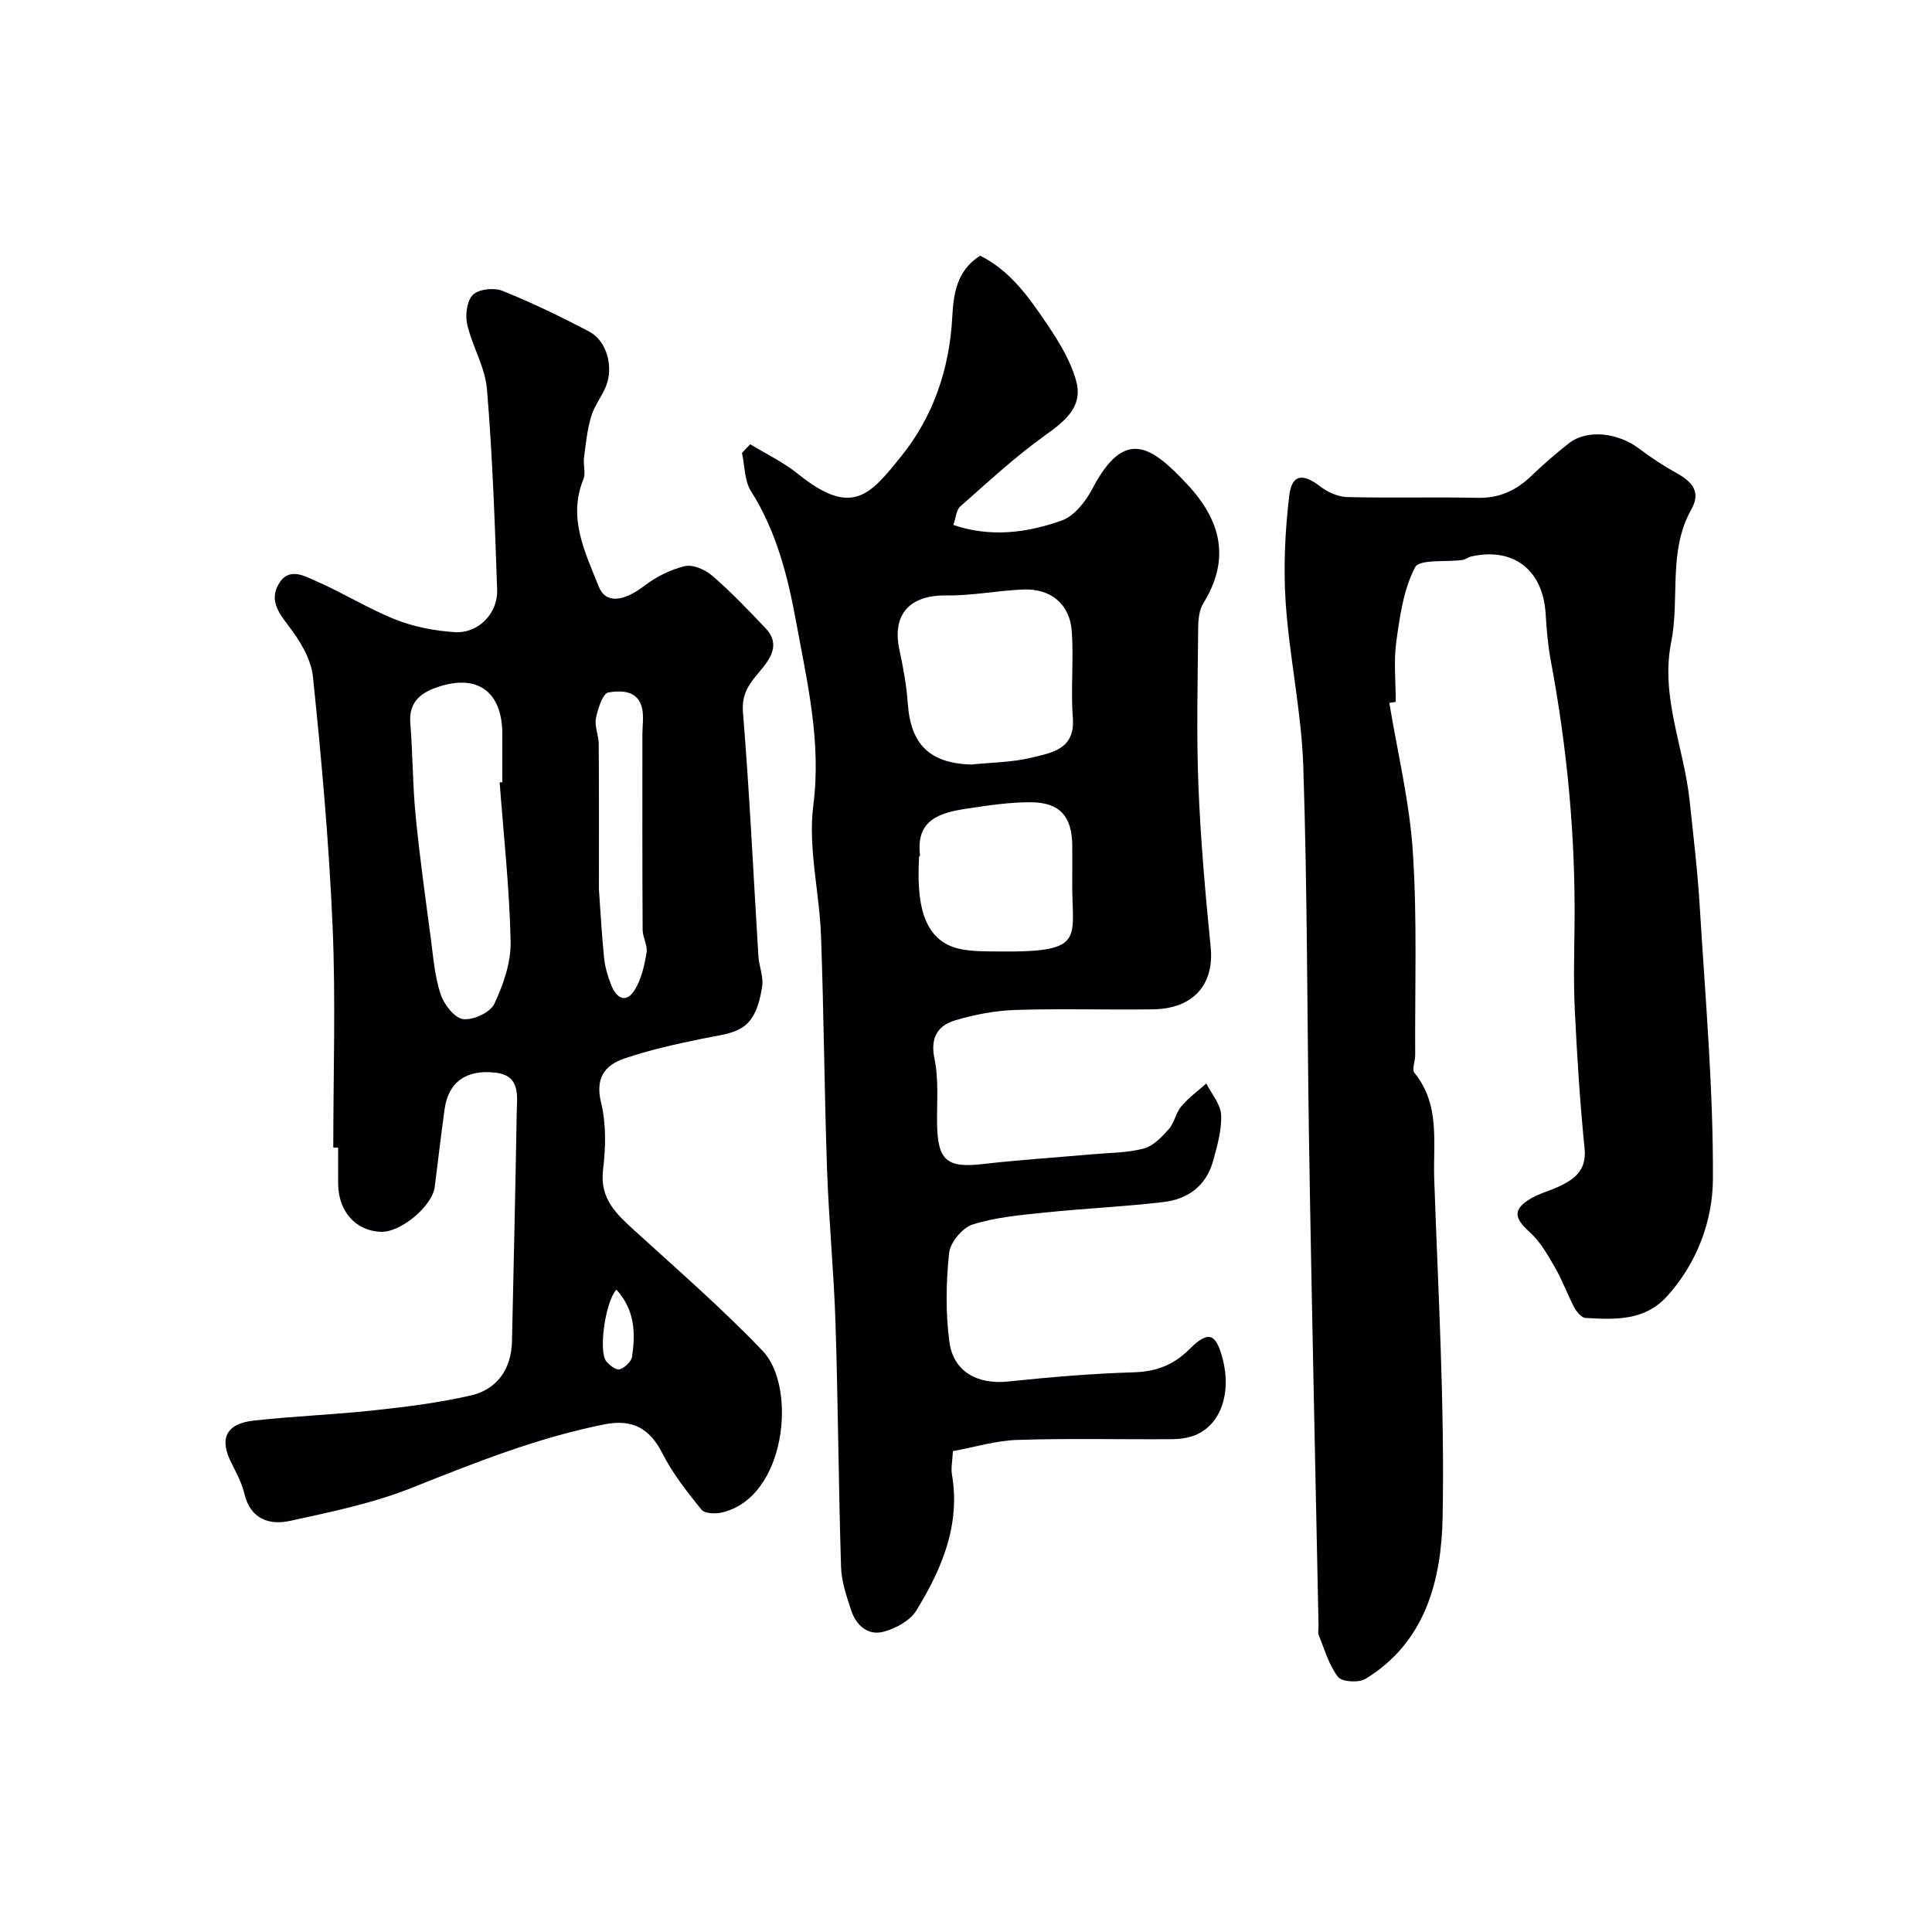 <svg enable-background="new 0 0 400 400" viewBox="0 0 400 400" xmlns="http://www.w3.org/2000/svg"><g fill="#010103"><path d="m69 237.58c0-15.26.52-30.55-.14-45.78-.74-17.26-2.28-34.5-4.07-51.69-.39-3.76-2.8-7.64-5.21-10.75-2.14-2.77-3.69-5.24-1.92-8.38 2.1-3.71 5.4-1.71 7.89-.62 5.54 2.41 10.73 5.69 16.34 7.91 3.86 1.53 8.15 2.35 12.31 2.61 4.81.3 8.9-3.89 8.73-8.75-.48-13.86-.96-27.74-2.11-41.56-.38-4.56-3.06-8.88-4.1-13.44-.44-1.93-.04-4.92 1.22-6.12 1.23-1.18 4.37-1.49 6.11-.79 6.13 2.47 12.11 5.36 17.97 8.45 3.63 1.91 5.08 7.36 3.41 11.38-.87 2.11-2.39 3.99-3.03 6.15-.82 2.76-1.12 5.69-1.49 8.57-.19 1.47.4 3.16-.12 4.44-3.28 8.05.37 15.15 3.16 22.21 1.45 3.66 5.18 3.12 9.38-.09 2.47-1.88 5.47-3.41 8.46-4.11 1.69-.4 4.26.74 5.72 2.01 3.89 3.38 7.48 7.12 11.02 10.87 3.24 3.43.76 6.54-1.34 9.03-2.17 2.56-3.68 4.58-3.36 8.44 1.37 16.77 2.15 33.59 3.19 50.38.13 2.1 1.08 4.26.78 6.26-1.5 9.85-5.6 9.44-12.5 10.86-5.41 1.11-10.84 2.31-16.05 4.09-4.01 1.37-6.05 4.02-4.81 9.09 1.08 4.42.98 9.32.42 13.88-.76 6.14 2.86 9.31 6.71 12.82 8.91 8.12 18.05 16.06 26.36 24.77 7.14 7.49 4.83 30.44-8.54 33.44-1.33.3-3.52.21-4.18-.62-2.95-3.67-5.94-7.44-8.05-11.61-2.64-5.21-6.22-7.19-12.04-6.03-13.8 2.75-26.74 7.91-39.76 13.1-8.07 3.22-16.77 5.03-25.31 6.88-4.27.93-8.18-.33-9.44-5.58-.53-2.18-1.6-4.27-2.64-6.29-2.65-5.13-1.24-8.26 4.63-8.9 8.33-.92 16.73-1.23 25.07-2.14 6.64-.72 13.32-1.57 19.82-3.06 5.53-1.27 8.38-5.59 8.51-11.18.35-15.77.71-31.53.98-47.3.06-3.5.86-7.74-4.4-8.35-6.1-.71-9.77 2.01-10.53 7.56-.73 5.35-1.38 10.71-2.04 16.07-.49 4.02-7.09 9.52-11.23 9.33-5.17-.25-8.71-4.23-8.77-9.91-.03-2.5 0-5 0-7.5-.34-.05-.68-.05-1.01-.05zm34.45-75.59c.18-.01.37-.03.55-.04 0-3.33 0-6.65 0-9.98 0-8.97-5.41-12.68-13.92-9.53-3.35 1.24-5.45 3.24-5.13 7.28.52 6.4.48 12.86 1.11 19.25.83 8.47 2.02 16.91 3.14 25.36.51 3.87.81 7.84 2.02 11.5.69 2.11 2.84 4.9 4.64 5.16 2.05.29 5.63-1.35 6.47-3.13 1.88-3.98 3.48-8.59 3.39-12.9-.23-11-1.45-21.98-2.27-32.97zm20.55 22.11c.34 4.76.58 9.54 1.08 14.29.2 1.91.77 3.83 1.49 5.62 1.08 2.7 3.08 3.82 4.87.9 1.36-2.23 1.98-5.03 2.42-7.66.25-1.5-.8-3.17-.81-4.76-.08-13.5-.05-26.99-.05-40.49 0-1.75.31-3.56-.04-5.24-.81-3.92-4.4-3.82-7-3.4-1.15.18-2.19 3.39-2.58 5.37-.32 1.66.57 3.52.58 5.29.07 10.02.04 20.05.04 30.08zm3.62 82.9c-2.34 2.57-3.71 12.8-2.12 14.81.66.84 2.07 1.92 2.79 1.7 1.06-.32 2.41-1.6 2.57-2.63.71-4.82.63-9.61-3.24-13.88z"/><path d="m155.34 91.98c3.3 2.02 6.87 3.72 9.86 6.13 11.21 9.04 14.9 4.42 21.44-3.71 6.59-8.19 9.95-18.02 10.52-28.81.24-4.54.85-9.59 5.78-12.65 6.33 3.15 10.27 8.86 14.09 14.54 2.38 3.54 4.71 7.41 5.8 11.47 1.39 5.18-2.2 8.15-6.3 11.07-6.26 4.46-11.93 9.74-17.71 14.83-.85.75-.92 2.38-1.43 3.84 7.66 2.61 15.25 1.65 22.47-.94 2.59-.93 4.93-3.95 6.31-6.57 6.71-12.83 12.29-8.76 19.64-.9 6.96 7.45 9.02 15.43 3.32 24.63-.88 1.41-1.05 3.44-1.06 5.19-.09 10.85-.38 21.72.05 32.55.44 11.17 1.43 22.33 2.54 33.46.76 7.66-3.54 12.74-11.91 12.86-9.49.14-19-.18-28.48.13-4.19.14-8.46.94-12.48 2.14-3.59 1.07-5.24 3.53-4.32 7.93.91 4.31.48 8.92.54 13.39.1 7.71 2.02 9.31 9.44 8.45 7.51-.87 15.06-1.35 22.59-2.02 3.6-.32 7.29-.29 10.74-1.19 1.97-.51 3.75-2.39 5.2-4.02 1.16-1.3 1.45-3.36 2.58-4.7 1.5-1.78 3.44-3.2 5.19-4.77 1.09 2.17 2.97 4.3 3.07 6.52.15 3.15-.81 6.41-1.66 9.52-1.4 5.15-5.23 7.93-10.26 8.52-8.16.96-16.39 1.32-24.56 2.17-5.03.52-10.18.97-14.95 2.47-2.12.67-4.67 3.73-4.89 5.93-.63 6.07-.75 12.33.06 18.37.84 6.25 5.89 8.87 12.14 8.22 8.67-.91 17.37-1.65 26.08-1.91 4.63-.14 8.25-1.56 11.45-4.76 3.93-3.92 5.51-3.42 6.92 2.01 1.85 7.1-.45 13.65-5.72 15.77-1.46.59-3.16.81-4.75.83-10.68.07-21.38-.2-32.05.15-4.47.14-8.89 1.51-13.34 2.32-.11 2.16-.42 3.5-.21 4.76 1.82 10.53-2.09 19.65-7.36 28.23-1.3 2.12-4.29 3.75-6.82 4.41-3.24.85-5.67-1.36-6.69-4.48-.95-2.9-1.99-5.92-2.08-8.92-.52-16.76-.61-33.52-1.14-50.28-.34-10.7-1.39-21.38-1.76-32.08-.56-16.12-.66-32.25-1.25-48.36-.33-9.03-2.72-18.23-1.59-27.01 1.69-13.13-1.28-25.49-3.56-37.95-1.71-9.35-4.06-18.75-9.35-27.08-1.37-2.16-1.28-5.24-1.86-7.9.54-.61 1.13-1.2 1.72-1.8zm45.68 66.31c4.24-.44 8.59-.44 12.69-1.46 4.09-1.01 8.9-1.71 8.41-8.18-.46-5.98.21-12.04-.23-18.01-.41-5.6-4.37-8.82-10.03-8.59-5.32.22-10.62 1.3-15.92 1.23-7.62-.11-11.31 3.94-9.72 11.29.79 3.65 1.47 7.37 1.73 11.09.6 8.48 4.53 12.34 13.07 12.63zm20.98 23.7c0-2.33.02-4.65 0-6.98-.06-5.97-2.58-8.89-8.59-8.91-4.39-.02-8.82.65-13.18 1.31-5.47.83-10.65 2.2-9.75 9.61.02.14-.19.29-.2.45-.42 8.21.13 17.48 8.85 19.08 2.57.47 5.25.42 7.89.44 18.32.19 14.76-2.74 14.98-15z"/><path d="m287.65 145.53c1.69 10.3 4.2 20.55 4.87 30.92.91 13.95.4 27.99.48 42 .01 1.25-.73 2.96-.15 3.68 5.39 6.62 3.83 14.49 4.09 21.96.81 23.36 2.18 46.74 1.74 70.08-.25 12.85-3.49 25.82-15.97 33.42-1.4.85-4.89.64-5.69-.4-1.89-2.46-2.79-5.71-3.99-8.68-.23-.57-.03-1.32-.04-1.99-.33-16.1-.68-32.19-1-48.29-.35-17.76-.72-35.53-.99-53.29-.38-25.43-.33-50.87-1.17-76.28-.37-11.26-2.85-22.43-3.63-33.69-.51-7.38-.15-14.91.71-22.26.53-4.54 2.79-4.78 6.38-2.03 1.55 1.19 3.7 2.18 5.6 2.23 9.02.23 18.05-.03 27.07.16 4.45.09 7.92-1.51 11.04-4.5 2.49-2.39 5.11-4.67 7.83-6.8 3.76-2.94 10.17-2.23 14.63 1.18 2.45 1.87 5.07 3.56 7.76 5.06 3.14 1.74 4.98 3.86 2.96 7.45-4.88 8.65-2.36 18.39-4.18 27.49-2.26 11.31 2.65 21.81 3.81 32.74.78 7.35 1.67 14.7 2.11 22.08 1.14 18.79 2.82 37.6 2.72 56.39-.05 8.53-3.23 17.25-9.42 24.14-4.7 5.24-10.84 4.9-16.95 4.57-.82-.04-1.83-1.24-2.31-2.14-1.45-2.74-2.5-5.7-4.05-8.37-1.5-2.6-3.06-5.35-5.25-7.31-3.29-2.94-3.46-4.78.5-7.04 1.68-.95 3.62-1.45 5.38-2.26 3.37-1.56 5.99-3.35 5.53-7.96-.96-9.49-1.55-19.02-2.02-28.55-.29-5.82-.13-11.66-.06-17.49.22-18.5-1.51-36.81-4.92-54.98-.6-3.21-.86-6.51-1.07-9.78-.57-9.02-6.7-13.75-15.42-11.77-.63.14-1.2.63-1.83.72-3.38.47-8.86-.22-9.77 1.51-2.39 4.57-3.16 10.13-3.89 15.39-.57 4.09-.11 8.32-.11 12.48-.43.06-.88.13-1.33.21z"/></g></svg>